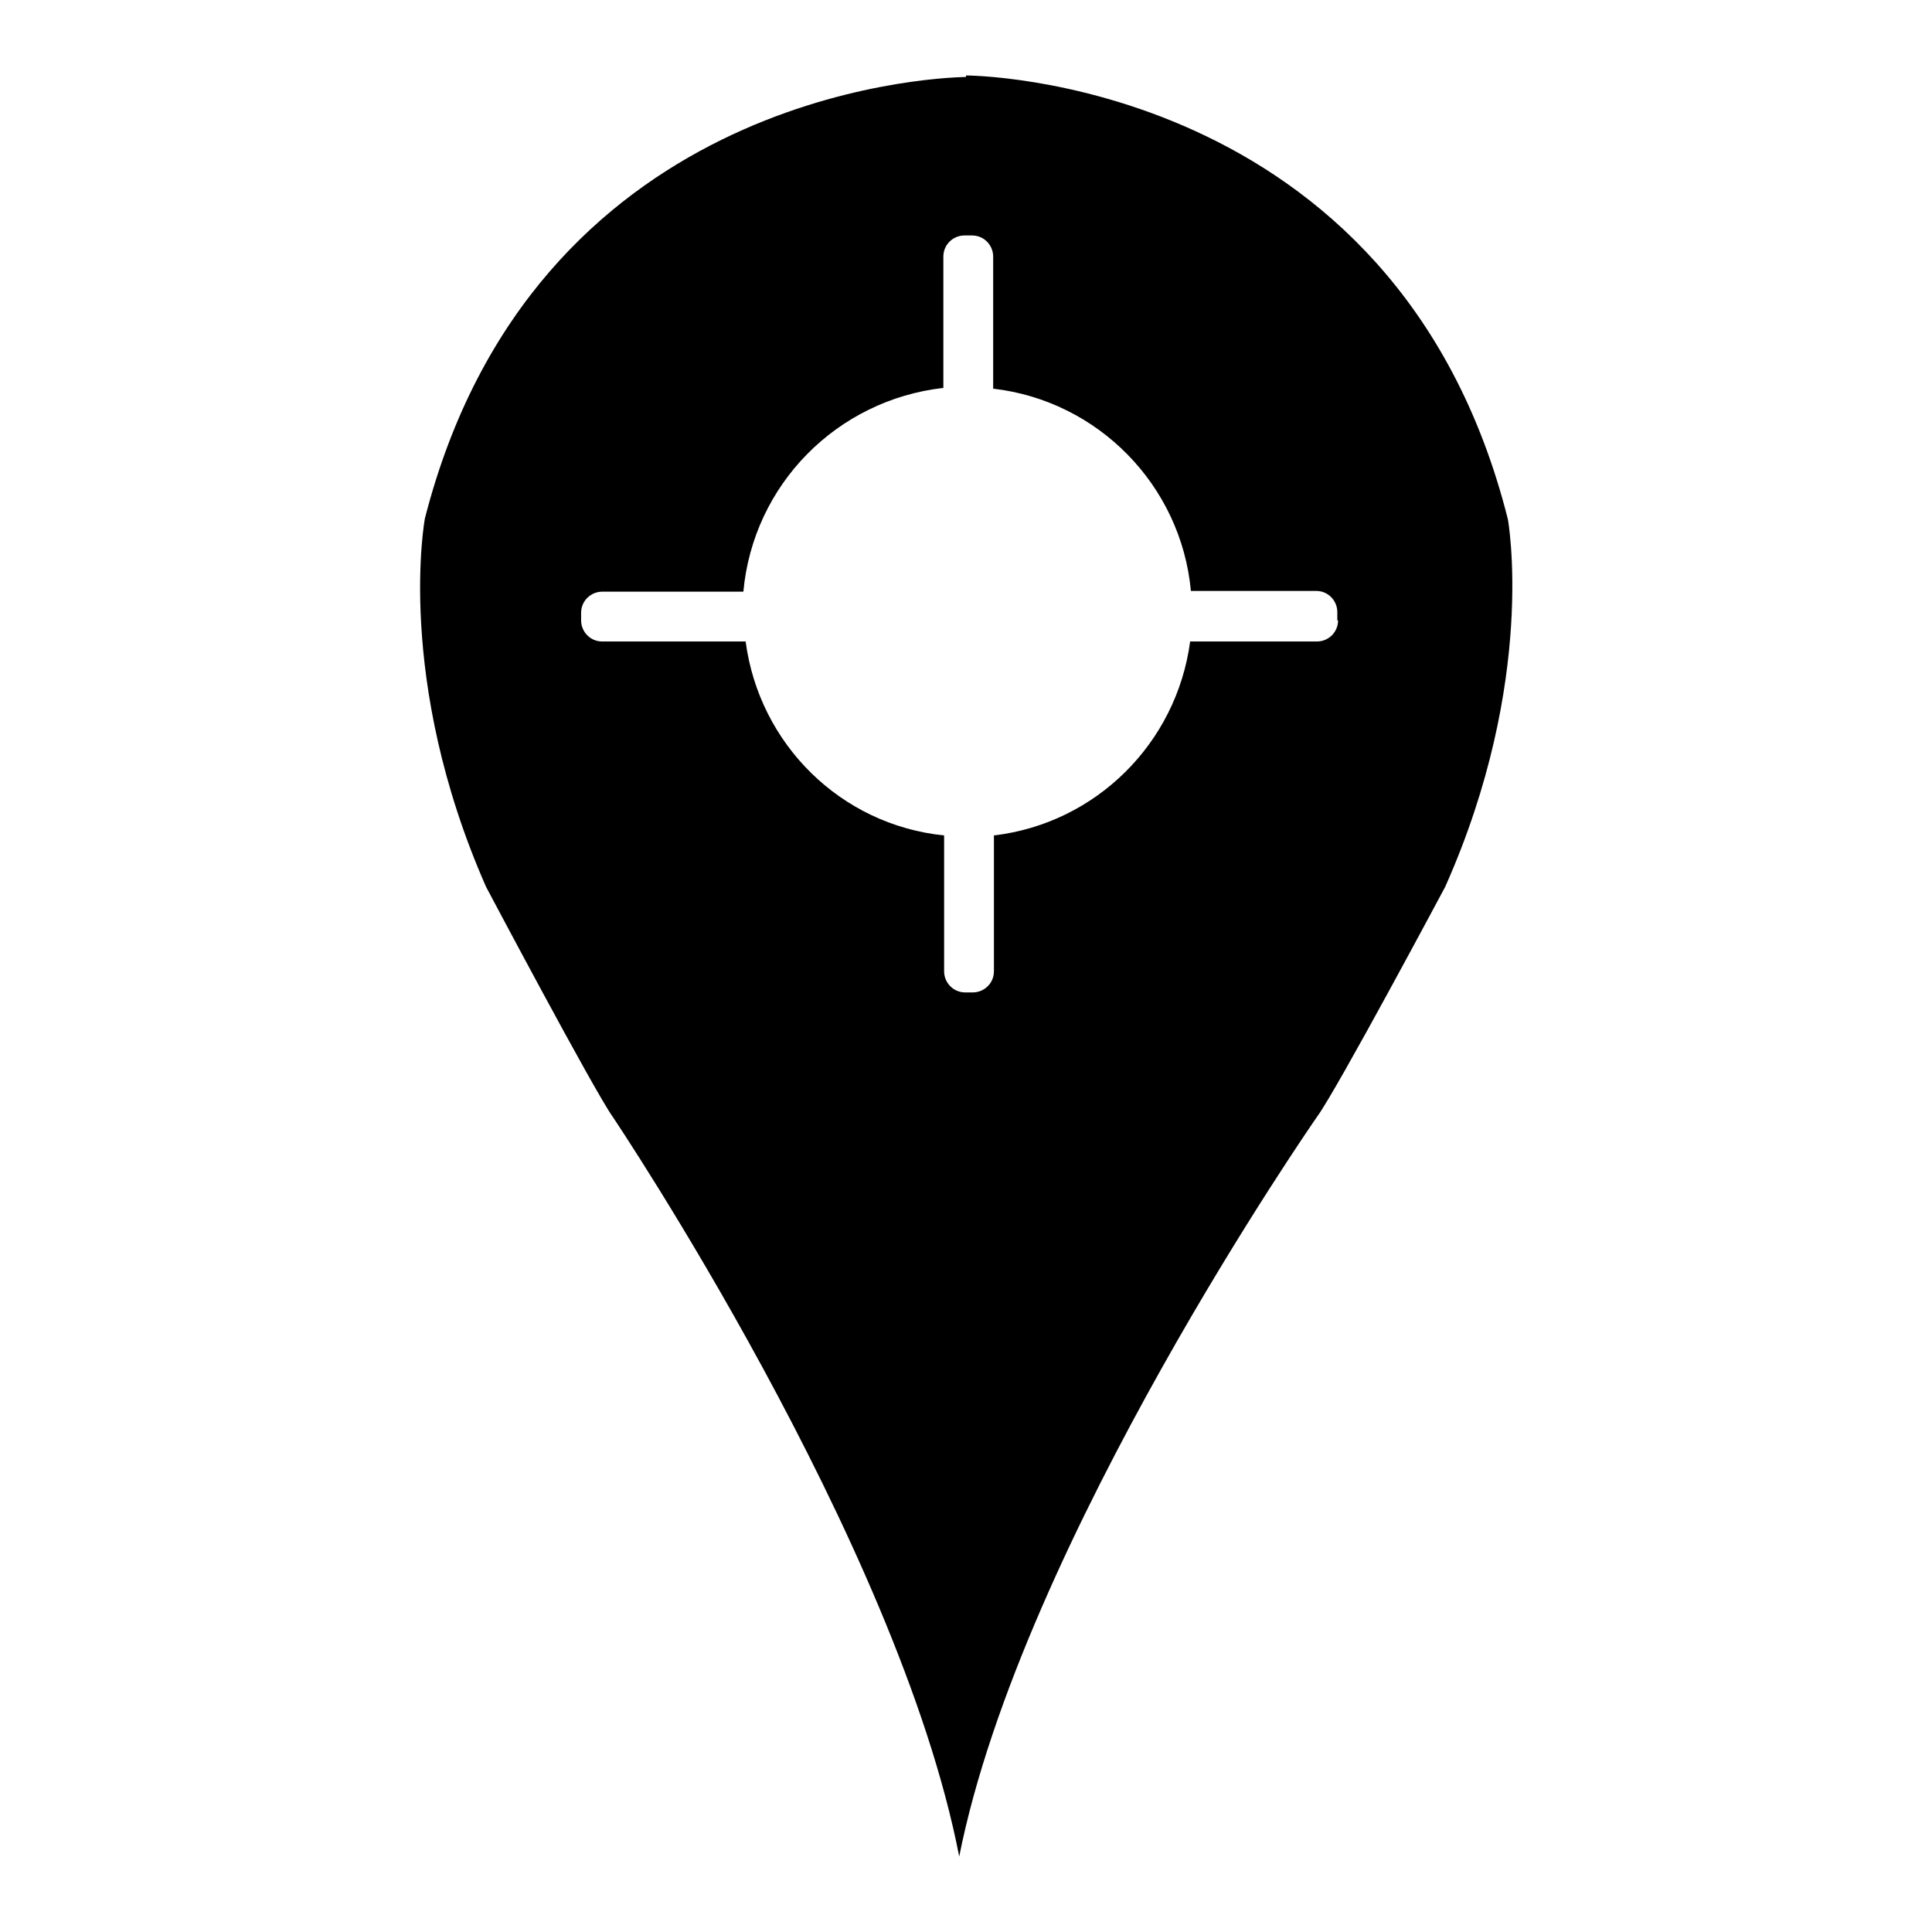 <?xml version="1.0" encoding="utf-8"?>
<!-- Svg Vector Icons : http://www.onlinewebfonts.com/icon -->
<!DOCTYPE svg PUBLIC "-//W3C//DTD SVG 1.1//EN" "http://www.w3.org/Graphics/SVG/1.1/DTD/svg11.dtd">
<svg version="1.1" xmlns="http://www.w3.org/2000/svg" xmlns:xlink="http://www.w3.org/1999/xlink" x="0px" y="0px" viewBox="0 0 256 256" enable-background="new 0 0 256 256" xml:space="preserve">
<g> <path fill="#000000" d="M199.8,68.8C185,10,128,10,128,10v0.2c-5.1,0.1-57.4,2.6-71.7,58.5c0,0-4,21.3,8.1,48.8 c0,0,14.3,27,16.8,30.5c0,0,37.8,56.2,45.9,98c8.3-41.8,47.4-98,47.4-98c2.6-3.5,17-30.5,17-30.5C203.7,90.1,199.8,68.8,199.8,68.8 z M177.3,82.2c0,1.6-1.3,2.8-2.8,2.8h-16.8c-1.8,13.5-12.5,24.1-26,25.7v18c0,1.6-1.3,2.8-2.8,2.8h-1c-1.6,0-2.8-1.3-2.8-2.8v-18 c-13.7-1.4-24.5-12.1-26.3-25.7H79.8c-1.6,0-2.8-1.3-2.8-2.8v-1c0-1.6,1.3-2.8,2.8-2.8h18.7C99.8,64.2,110.9,53,125,51.4V34 c0-1.6,1.3-2.8,2.8-2.8h1c1.6,0,2.8,1.3,2.8,2.8v17.5c13.9,1.6,24.9,12.8,26.2,26.8h16.6c1.6,0,2.8,1.3,2.8,2.8V82.2z"/></g>
</svg>